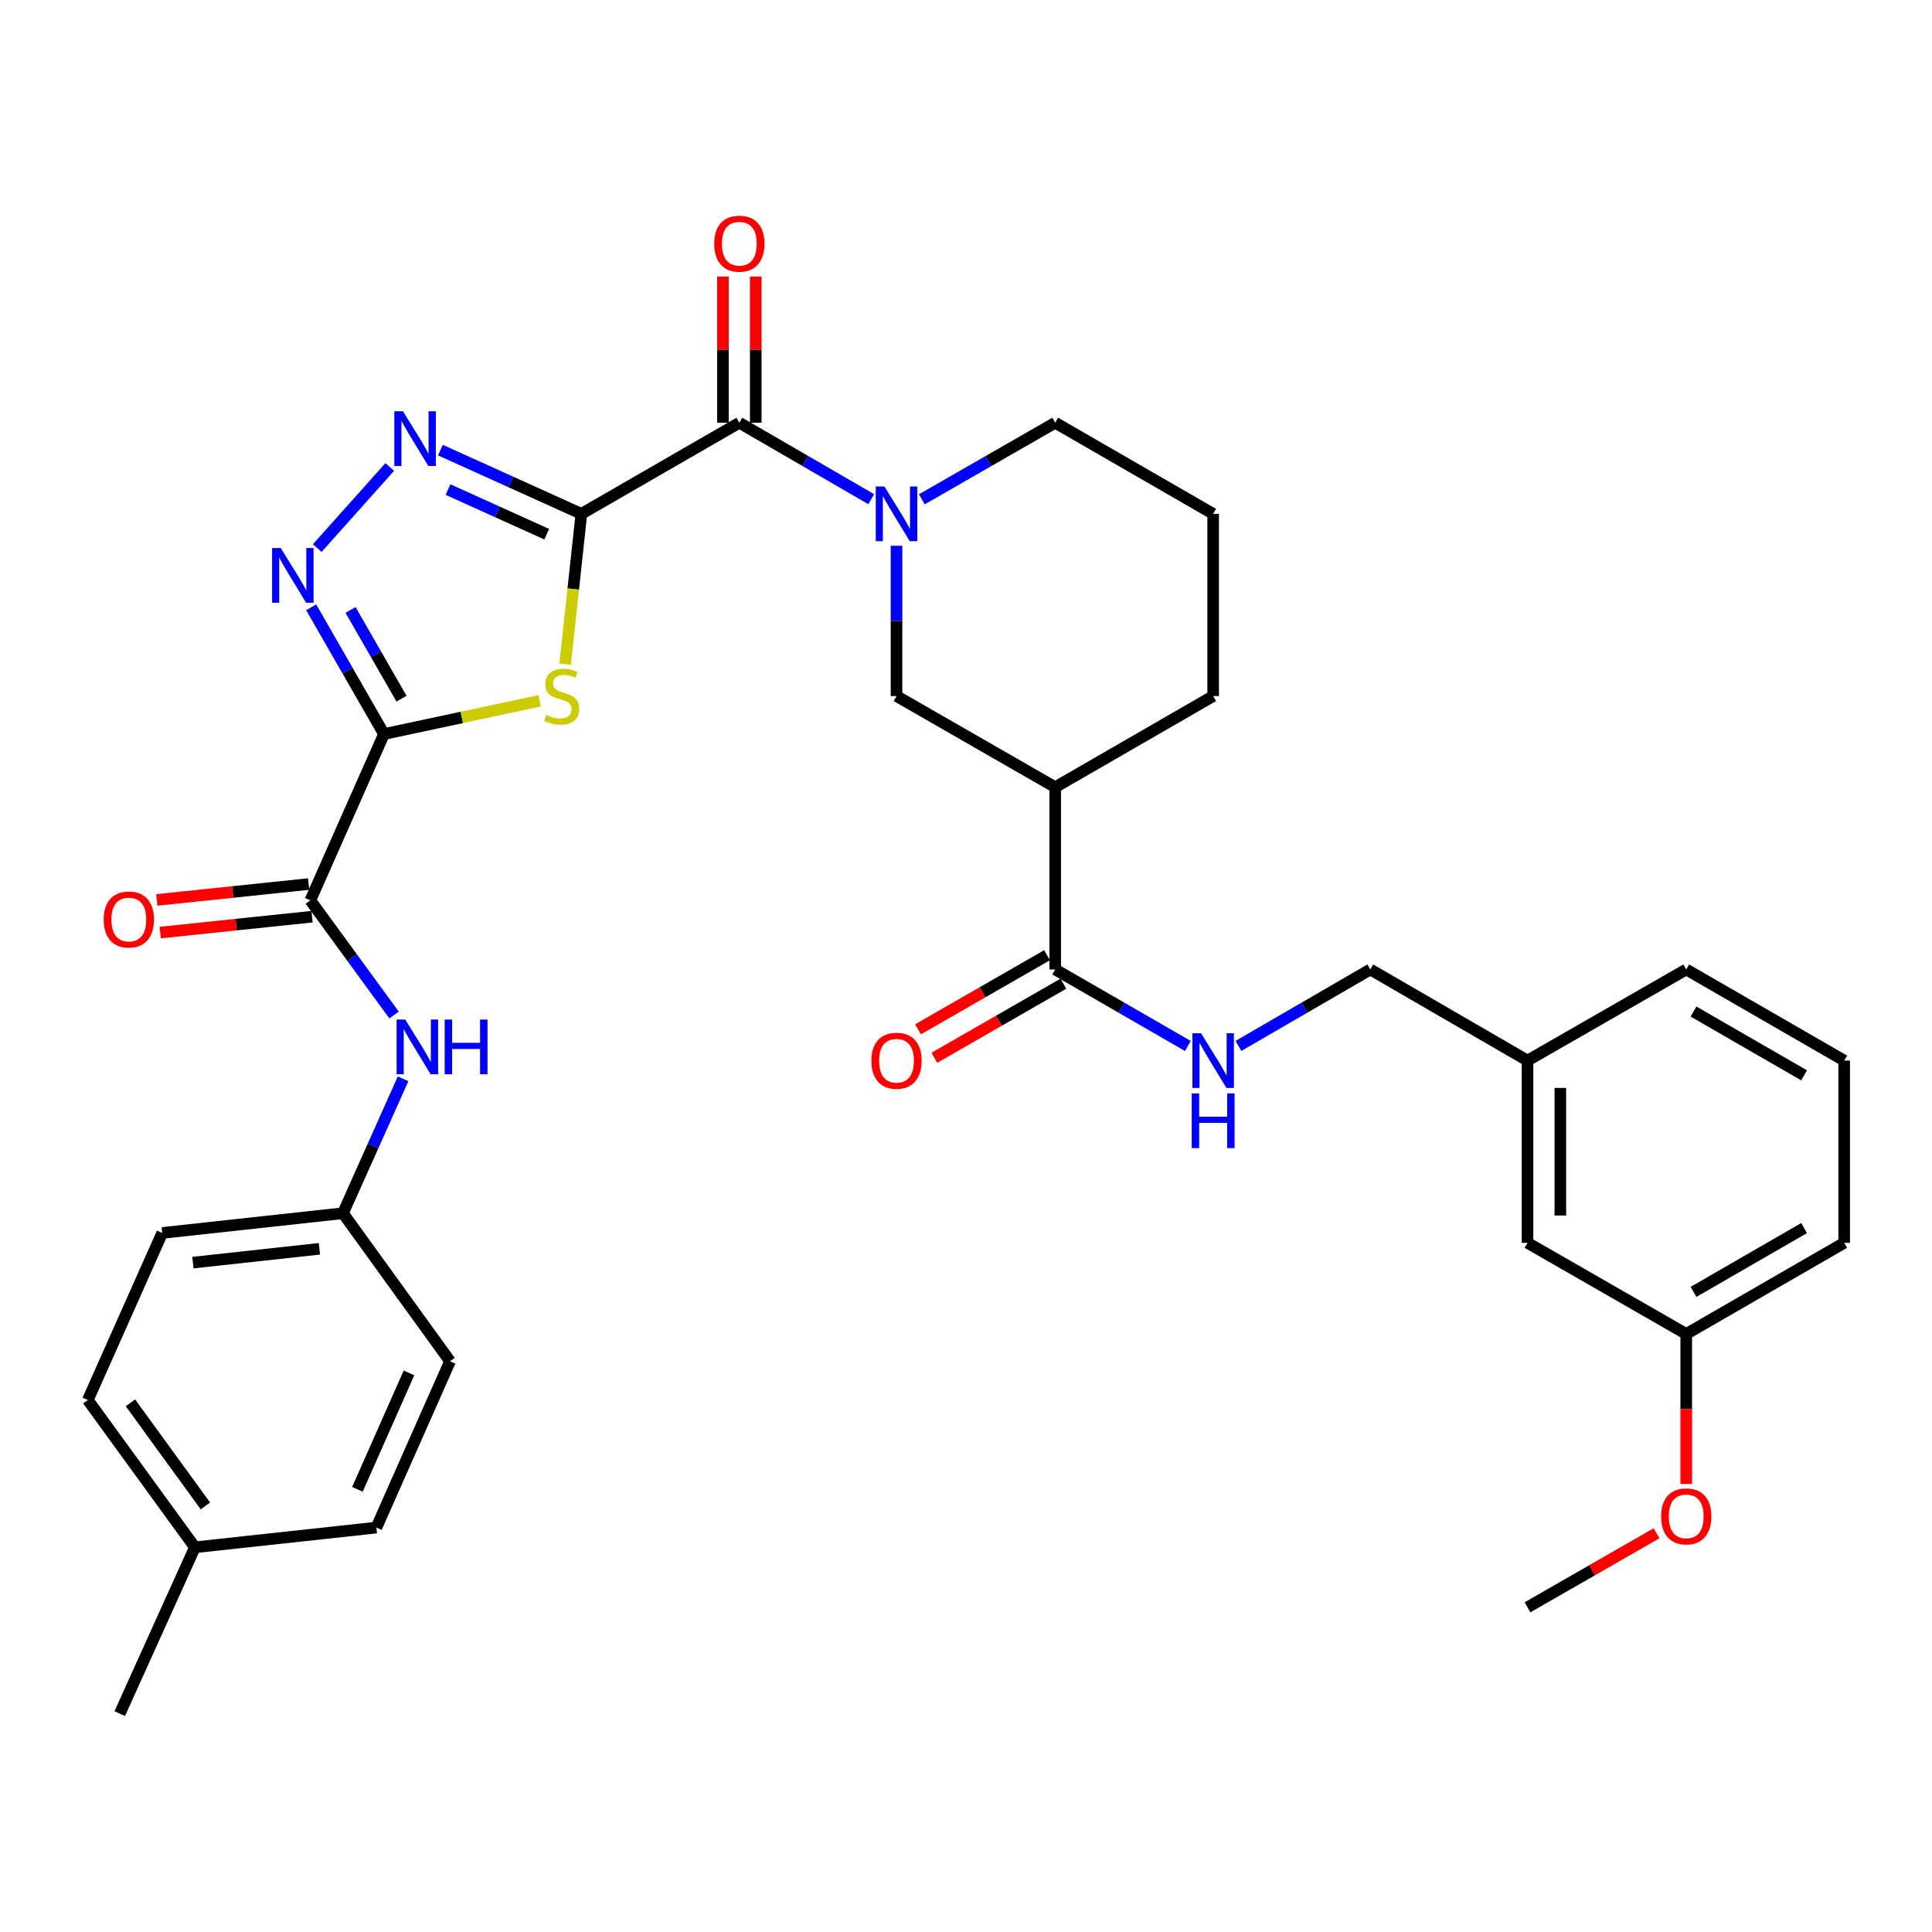 <?xml version='1.0' encoding='iso-8859-1'?>
<svg version='1.1' baseProfile='full'
              xmlns='http://www.w3.org/2000/svg'
                      xmlns:rdkit='http://www.rdkit.org/xml'
                      xmlns:xlink='http://www.w3.org/1999/xlink'
                  xml:space='preserve'
width='1000px' height='1000px' viewBox='0 0 1000 1000'>
<!-- END OF HEADER -->
<rect style='opacity:1.0;fill:#FFFFFF;stroke:none' width='1000' height='1000' x='0' y='0'> </rect>
<path class='bond-1' d='M 300.92,265.973 L 296.715,304.883' style='fill:none;fill-rule:evenodd;stroke:#000000;stroke-width:6px;stroke-linecap:butt;stroke-linejoin:miter;stroke-opacity:1' />
<path class='bond-1' d='M 296.715,304.883 L 292.51,343.793' style='fill:none;fill-rule:evenodd;stroke:#CCCC00;stroke-width:6px;stroke-linecap:butt;stroke-linejoin:miter;stroke-opacity:1' />
<path class='bond-2' d='M 300.92,265.973 L 264.434,249.472' style='fill:none;fill-rule:evenodd;stroke:#000000;stroke-width:6px;stroke-linecap:butt;stroke-linejoin:miter;stroke-opacity:1' />
<path class='bond-2' d='M 264.434,249.472 L 227.948,232.971' style='fill:none;fill-rule:evenodd;stroke:#0000FF;stroke-width:6px;stroke-linecap:butt;stroke-linejoin:miter;stroke-opacity:1' />
<path class='bond-2' d='M 282.975,276.5 L 257.434,264.949' style='fill:none;fill-rule:evenodd;stroke:#000000;stroke-width:6px;stroke-linecap:butt;stroke-linejoin:miter;stroke-opacity:1' />
<path class='bond-2' d='M 257.434,264.949 L 231.894,253.398' style='fill:none;fill-rule:evenodd;stroke:#0000FF;stroke-width:6px;stroke-linecap:butt;stroke-linejoin:miter;stroke-opacity:1' />
<path class='bond-4' d='M 300.92,265.973 L 382.681,218.807' style='fill:none;fill-rule:evenodd;stroke:#000000;stroke-width:6px;stroke-linecap:butt;stroke-linejoin:miter;stroke-opacity:1' />
<path class='bond-0' d='M 198.747,379.942 L 239.022,371.335' style='fill:none;fill-rule:evenodd;stroke:#000000;stroke-width:6px;stroke-linecap:butt;stroke-linejoin:miter;stroke-opacity:1' />
<path class='bond-0' d='M 239.022,371.335 L 279.297,362.728' style='fill:none;fill-rule:evenodd;stroke:#CCCC00;stroke-width:6px;stroke-linecap:butt;stroke-linejoin:miter;stroke-opacity:1' />
<path class='bond-6' d='M 198.747,379.942 L 160.622,466.025' style='fill:none;fill-rule:evenodd;stroke:#000000;stroke-width:6px;stroke-linecap:butt;stroke-linejoin:miter;stroke-opacity:1' />
<path class='bond-34' d='M 198.747,379.942 L 179.906,347.141' style='fill:none;fill-rule:evenodd;stroke:#000000;stroke-width:6px;stroke-linecap:butt;stroke-linejoin:miter;stroke-opacity:1' />
<path class='bond-34' d='M 179.906,347.141 L 161.066,314.341' style='fill:none;fill-rule:evenodd;stroke:#0000FF;stroke-width:6px;stroke-linecap:butt;stroke-linejoin:miter;stroke-opacity:1' />
<path class='bond-34' d='M 207.824,361.641 L 194.636,338.681' style='fill:none;fill-rule:evenodd;stroke:#000000;stroke-width:6px;stroke-linecap:butt;stroke-linejoin:miter;stroke-opacity:1' />
<path class='bond-34' d='M 194.636,338.681 L 181.447,315.72' style='fill:none;fill-rule:evenodd;stroke:#0000FF;stroke-width:6px;stroke-linecap:butt;stroke-linejoin:miter;stroke-opacity:1' />
<path class='bond-3' d='M 201.733,241.712 L 164.193,283.697' style='fill:none;fill-rule:evenodd;stroke:#0000FF;stroke-width:6px;stroke-linecap:butt;stroke-linejoin:miter;stroke-opacity:1' />
<path class='bond-5' d='M 382.681,218.807 L 416.813,238.595' style='fill:none;fill-rule:evenodd;stroke:#000000;stroke-width:6px;stroke-linecap:butt;stroke-linejoin:miter;stroke-opacity:1' />
<path class='bond-5' d='M 416.813,238.595 L 450.945,258.383' style='fill:none;fill-rule:evenodd;stroke:#0000FF;stroke-width:6px;stroke-linecap:butt;stroke-linejoin:miter;stroke-opacity:1' />
<path class='bond-12' d='M 391.174,218.807 L 391.174,180.969' style='fill:none;fill-rule:evenodd;stroke:#000000;stroke-width:6px;stroke-linecap:butt;stroke-linejoin:miter;stroke-opacity:1' />
<path class='bond-12' d='M 391.174,180.969 L 391.174,143.131' style='fill:none;fill-rule:evenodd;stroke:#FF0000;stroke-width:6px;stroke-linecap:butt;stroke-linejoin:miter;stroke-opacity:1' />
<path class='bond-12' d='M 374.188,218.807 L 374.188,180.969' style='fill:none;fill-rule:evenodd;stroke:#000000;stroke-width:6px;stroke-linecap:butt;stroke-linejoin:miter;stroke-opacity:1' />
<path class='bond-12' d='M 374.188,180.969 L 374.188,143.131' style='fill:none;fill-rule:evenodd;stroke:#FF0000;stroke-width:6px;stroke-linecap:butt;stroke-linejoin:miter;stroke-opacity:1' />
<path class='bond-9' d='M 464.036,282.491 L 464.036,321.388' style='fill:none;fill-rule:evenodd;stroke:#0000FF;stroke-width:6px;stroke-linecap:butt;stroke-linejoin:miter;stroke-opacity:1' />
<path class='bond-9' d='M 464.036,321.388 L 464.036,360.285' style='fill:none;fill-rule:evenodd;stroke:#000000;stroke-width:6px;stroke-linecap:butt;stroke-linejoin:miter;stroke-opacity:1' />
<path class='bond-17' d='M 477.144,258.446 L 511.659,238.627' style='fill:none;fill-rule:evenodd;stroke:#0000FF;stroke-width:6px;stroke-linecap:butt;stroke-linejoin:miter;stroke-opacity:1' />
<path class='bond-17' d='M 511.659,238.627 L 546.175,218.807' style='fill:none;fill-rule:evenodd;stroke:#000000;stroke-width:6px;stroke-linecap:butt;stroke-linejoin:miter;stroke-opacity:1' />
<path class='bond-10' d='M 160.622,466.025 L 182.295,495.698' style='fill:none;fill-rule:evenodd;stroke:#000000;stroke-width:6px;stroke-linecap:butt;stroke-linejoin:miter;stroke-opacity:1' />
<path class='bond-10' d='M 182.295,495.698 L 203.968,525.37' style='fill:none;fill-rule:evenodd;stroke:#0000FF;stroke-width:6px;stroke-linecap:butt;stroke-linejoin:miter;stroke-opacity:1' />
<path class='bond-13' d='M 159.738,457.578 L 120.451,461.691' style='fill:none;fill-rule:evenodd;stroke:#000000;stroke-width:6px;stroke-linecap:butt;stroke-linejoin:miter;stroke-opacity:1' />
<path class='bond-13' d='M 120.451,461.691 L 81.164,465.803' style='fill:none;fill-rule:evenodd;stroke:#FF0000;stroke-width:6px;stroke-linecap:butt;stroke-linejoin:miter;stroke-opacity:1' />
<path class='bond-13' d='M 161.506,474.472 L 122.22,478.585' style='fill:none;fill-rule:evenodd;stroke:#000000;stroke-width:6px;stroke-linecap:butt;stroke-linejoin:miter;stroke-opacity:1' />
<path class='bond-13' d='M 122.22,478.585 L 82.933,482.697' style='fill:none;fill-rule:evenodd;stroke:#FF0000;stroke-width:6px;stroke-linecap:butt;stroke-linejoin:miter;stroke-opacity:1' />
<path class='bond-7' d='M 546.175,407.46 L 464.036,360.285' style='fill:none;fill-rule:evenodd;stroke:#000000;stroke-width:6px;stroke-linecap:butt;stroke-linejoin:miter;stroke-opacity:1' />
<path class='bond-8' d='M 546.175,407.46 L 546.175,501.791' style='fill:none;fill-rule:evenodd;stroke:#000000;stroke-width:6px;stroke-linecap:butt;stroke-linejoin:miter;stroke-opacity:1' />
<path class='bond-35' d='M 546.175,407.46 L 627.926,360.285' style='fill:none;fill-rule:evenodd;stroke:#000000;stroke-width:6px;stroke-linecap:butt;stroke-linejoin:miter;stroke-opacity:1' />
<path class='bond-11' d='M 546.175,501.791 L 580.501,521.595' style='fill:none;fill-rule:evenodd;stroke:#000000;stroke-width:6px;stroke-linecap:butt;stroke-linejoin:miter;stroke-opacity:1' />
<path class='bond-11' d='M 580.501,521.595 L 614.827,541.399' style='fill:none;fill-rule:evenodd;stroke:#0000FF;stroke-width:6px;stroke-linecap:butt;stroke-linejoin:miter;stroke-opacity:1' />
<path class='bond-14' d='M 541.945,494.425 L 508.56,513.596' style='fill:none;fill-rule:evenodd;stroke:#000000;stroke-width:6px;stroke-linecap:butt;stroke-linejoin:miter;stroke-opacity:1' />
<path class='bond-14' d='M 508.56,513.596 L 475.175,532.766' style='fill:none;fill-rule:evenodd;stroke:#FF0000;stroke-width:6px;stroke-linecap:butt;stroke-linejoin:miter;stroke-opacity:1' />
<path class='bond-14' d='M 550.404,509.156 L 517.019,528.326' style='fill:none;fill-rule:evenodd;stroke:#000000;stroke-width:6px;stroke-linecap:butt;stroke-linejoin:miter;stroke-opacity:1' />
<path class='bond-14' d='M 517.019,528.326 L 483.633,547.497' style='fill:none;fill-rule:evenodd;stroke:#FF0000;stroke-width:6px;stroke-linecap:butt;stroke-linejoin:miter;stroke-opacity:1' />
<path class='bond-15' d='M 208.636,558.396 L 193.075,593.179' style='fill:none;fill-rule:evenodd;stroke:#0000FF;stroke-width:6px;stroke-linecap:butt;stroke-linejoin:miter;stroke-opacity:1' />
<path class='bond-15' d='M 193.075,593.179 L 177.514,627.962' style='fill:none;fill-rule:evenodd;stroke:#000000;stroke-width:6px;stroke-linecap:butt;stroke-linejoin:miter;stroke-opacity:1' />
<path class='bond-16' d='M 641.017,541.366 L 675.144,521.578' style='fill:none;fill-rule:evenodd;stroke:#0000FF;stroke-width:6px;stroke-linecap:butt;stroke-linejoin:miter;stroke-opacity:1' />
<path class='bond-16' d='M 675.144,521.578 L 709.272,501.791' style='fill:none;fill-rule:evenodd;stroke:#000000;stroke-width:6px;stroke-linecap:butt;stroke-linejoin:miter;stroke-opacity:1' />
<path class='bond-23' d='M 177.514,627.962 L 232.937,704.589' style='fill:none;fill-rule:evenodd;stroke:#000000;stroke-width:6px;stroke-linecap:butt;stroke-linejoin:miter;stroke-opacity:1' />
<path class='bond-24' d='M 177.514,627.962 L 83.966,638.172' style='fill:none;fill-rule:evenodd;stroke:#000000;stroke-width:6px;stroke-linecap:butt;stroke-linejoin:miter;stroke-opacity:1' />
<path class='bond-24' d='M 165.325,646.379 L 99.842,653.527' style='fill:none;fill-rule:evenodd;stroke:#000000;stroke-width:6px;stroke-linecap:butt;stroke-linejoin:miter;stroke-opacity:1' />
<path class='bond-19' d='M 709.272,501.791 L 790.637,548.956' style='fill:none;fill-rule:evenodd;stroke:#000000;stroke-width:6px;stroke-linecap:butt;stroke-linejoin:miter;stroke-opacity:1' />
<path class='bond-28' d='M 546.175,218.807 L 627.926,265.973' style='fill:none;fill-rule:evenodd;stroke:#000000;stroke-width:6px;stroke-linecap:butt;stroke-linejoin:miter;stroke-opacity:1' />
<path class='bond-18' d='M 790.637,643.287 L 790.637,548.956' style='fill:none;fill-rule:evenodd;stroke:#000000;stroke-width:6px;stroke-linecap:butt;stroke-linejoin:miter;stroke-opacity:1' />
<path class='bond-18' d='M 807.623,629.137 L 807.623,563.106' style='fill:none;fill-rule:evenodd;stroke:#000000;stroke-width:6px;stroke-linecap:butt;stroke-linejoin:miter;stroke-opacity:1' />
<path class='bond-20' d='M 790.637,643.287 L 872.794,690.462' style='fill:none;fill-rule:evenodd;stroke:#000000;stroke-width:6px;stroke-linecap:butt;stroke-linejoin:miter;stroke-opacity:1' />
<path class='bond-30' d='M 790.637,548.956 L 872.794,501.791' style='fill:none;fill-rule:evenodd;stroke:#000000;stroke-width:6px;stroke-linecap:butt;stroke-linejoin:miter;stroke-opacity:1' />
<path class='bond-27' d='M 872.794,690.462 L 872.794,729.288' style='fill:none;fill-rule:evenodd;stroke:#000000;stroke-width:6px;stroke-linecap:butt;stroke-linejoin:miter;stroke-opacity:1' />
<path class='bond-27' d='M 872.794,729.288 L 872.794,768.115' style='fill:none;fill-rule:evenodd;stroke:#FF0000;stroke-width:6px;stroke-linecap:butt;stroke-linejoin:miter;stroke-opacity:1' />
<path class='bond-37' d='M 872.794,690.462 L 954.545,643.287' style='fill:none;fill-rule:evenodd;stroke:#000000;stroke-width:6px;stroke-linecap:butt;stroke-linejoin:miter;stroke-opacity:1' />
<path class='bond-37' d='M 876.567,668.673 L 933.793,635.651' style='fill:none;fill-rule:evenodd;stroke:#000000;stroke-width:6px;stroke-linecap:butt;stroke-linejoin:miter;stroke-opacity:1' />
<path class='bond-21' d='M 100.877,800.883 L 45.455,724.652' style='fill:none;fill-rule:evenodd;stroke:#000000;stroke-width:6px;stroke-linecap:butt;stroke-linejoin:miter;stroke-opacity:1' />
<path class='bond-21' d='M 106.303,779.459 L 67.507,726.098' style='fill:none;fill-rule:evenodd;stroke:#000000;stroke-width:6px;stroke-linecap:butt;stroke-linejoin:miter;stroke-opacity:1' />
<path class='bond-32' d='M 100.877,800.883 L 61.978,886.966' style='fill:none;fill-rule:evenodd;stroke:#000000;stroke-width:6px;stroke-linecap:butt;stroke-linejoin:miter;stroke-opacity:1' />
<path class='bond-36' d='M 100.877,800.883 L 194.812,790.672' style='fill:none;fill-rule:evenodd;stroke:#000000;stroke-width:6px;stroke-linecap:butt;stroke-linejoin:miter;stroke-opacity:1' />
<path class='bond-22' d='M 627.926,360.285 L 627.926,265.973' style='fill:none;fill-rule:evenodd;stroke:#000000;stroke-width:6px;stroke-linecap:butt;stroke-linejoin:miter;stroke-opacity:1' />
<path class='bond-26' d='M 232.937,704.589 L 194.812,790.672' style='fill:none;fill-rule:evenodd;stroke:#000000;stroke-width:6px;stroke-linecap:butt;stroke-linejoin:miter;stroke-opacity:1' />
<path class='bond-26' d='M 211.687,710.623 L 184.999,770.881' style='fill:none;fill-rule:evenodd;stroke:#000000;stroke-width:6px;stroke-linecap:butt;stroke-linejoin:miter;stroke-opacity:1' />
<path class='bond-25' d='M 83.966,638.172 L 45.455,724.652' style='fill:none;fill-rule:evenodd;stroke:#000000;stroke-width:6px;stroke-linecap:butt;stroke-linejoin:miter;stroke-opacity:1' />
<path class='bond-33' d='M 857.426,793.612 L 824.031,812.776' style='fill:none;fill-rule:evenodd;stroke:#FF0000;stroke-width:6px;stroke-linecap:butt;stroke-linejoin:miter;stroke-opacity:1' />
<path class='bond-33' d='M 824.031,812.776 L 790.637,831.939' style='fill:none;fill-rule:evenodd;stroke:#000000;stroke-width:6px;stroke-linecap:butt;stroke-linejoin:miter;stroke-opacity:1' />
<path class='bond-29' d='M 954.545,548.956 L 872.794,501.791' style='fill:none;fill-rule:evenodd;stroke:#000000;stroke-width:6px;stroke-linecap:butt;stroke-linejoin:miter;stroke-opacity:1' />
<path class='bond-29' d='M 933.794,556.595 L 876.568,523.579' style='fill:none;fill-rule:evenodd;stroke:#000000;stroke-width:6px;stroke-linecap:butt;stroke-linejoin:miter;stroke-opacity:1' />
<path class='bond-31' d='M 954.545,548.956 L 954.545,643.287' style='fill:none;fill-rule:evenodd;stroke:#000000;stroke-width:6px;stroke-linecap:butt;stroke-linejoin:miter;stroke-opacity:1' />
<path  class='atom-2' d='M 282.728 370.005
Q 283.048 370.125, 284.368 370.685
Q 285.688 371.245, 287.128 371.605
Q 288.608 371.925, 290.048 371.925
Q 292.728 371.925, 294.288 370.645
Q 295.848 369.325, 295.848 367.045
Q 295.848 365.485, 295.048 364.525
Q 294.288 363.565, 293.088 363.045
Q 291.888 362.525, 289.888 361.925
Q 287.368 361.165, 285.848 360.445
Q 284.368 359.725, 283.288 358.205
Q 282.248 356.685, 282.248 354.125
Q 282.248 350.565, 284.648 348.365
Q 287.088 346.165, 291.888 346.165
Q 295.168 346.165, 298.888 347.725
L 297.968 350.805
Q 294.568 349.405, 292.008 349.405
Q 289.248 349.405, 287.728 350.565
Q 286.208 351.685, 286.248 353.645
Q 286.248 355.165, 287.008 356.085
Q 287.808 357.005, 288.928 357.525
Q 290.088 358.045, 292.008 358.645
Q 294.568 359.445, 296.088 360.245
Q 297.608 361.045, 298.688 362.685
Q 299.808 364.285, 299.808 367.045
Q 299.808 370.965, 297.168 373.085
Q 294.568 375.165, 290.208 375.165
Q 287.688 375.165, 285.768 374.605
Q 283.888 374.085, 281.648 373.165
L 282.728 370.005
' fill='#CCCC00'/>
<path  class='atom-3' d='M 208.586 212.886
L 217.866 227.886
Q 218.786 229.366, 220.266 232.046
Q 221.746 234.726, 221.826 234.886
L 221.826 212.886
L 225.586 212.886
L 225.586 241.206
L 221.706 241.206
L 211.746 224.806
Q 210.586 222.886, 209.346 220.686
Q 208.146 218.486, 207.786 217.806
L 207.786 241.206
L 204.106 241.206
L 204.106 212.886
L 208.586 212.886
' fill='#0000FF'/>
<path  class='atom-4' d='M 145.312 283.653
L 154.592 298.653
Q 155.512 300.133, 156.992 302.813
Q 158.472 305.493, 158.552 305.653
L 158.552 283.653
L 162.312 283.653
L 162.312 311.973
L 158.432 311.973
L 148.472 295.573
Q 147.312 293.653, 146.072 291.453
Q 144.872 289.253, 144.512 288.573
L 144.512 311.973
L 140.832 311.973
L 140.832 283.653
L 145.312 283.653
' fill='#0000FF'/>
<path  class='atom-6' d='M 457.776 251.813
L 467.056 266.813
Q 467.976 268.293, 469.456 270.973
Q 470.936 273.653, 471.016 273.813
L 471.016 251.813
L 474.776 251.813
L 474.776 280.133
L 470.896 280.133
L 460.936 263.733
Q 459.776 261.813, 458.536 259.613
Q 457.336 257.413, 456.976 256.733
L 456.976 280.133
L 453.296 280.133
L 453.296 251.813
L 457.776 251.813
' fill='#0000FF'/>
<path  class='atom-11' d='M 209.766 527.718
L 219.046 542.718
Q 219.966 544.198, 221.446 546.878
Q 222.926 549.558, 223.006 549.718
L 223.006 527.718
L 226.766 527.718
L 226.766 556.038
L 222.886 556.038
L 212.926 539.638
Q 211.766 537.718, 210.526 535.518
Q 209.326 533.318, 208.966 532.638
L 208.966 556.038
L 205.286 556.038
L 205.286 527.718
L 209.766 527.718
' fill='#0000FF'/>
<path  class='atom-11' d='M 230.166 527.718
L 234.006 527.718
L 234.006 539.758
L 248.486 539.758
L 248.486 527.718
L 252.326 527.718
L 252.326 556.038
L 248.486 556.038
L 248.486 542.958
L 234.006 542.958
L 234.006 556.038
L 230.166 556.038
L 230.166 527.718
' fill='#0000FF'/>
<path  class='atom-12' d='M 621.666 534.796
L 630.946 549.796
Q 631.866 551.276, 633.346 553.956
Q 634.826 556.636, 634.906 556.796
L 634.906 534.796
L 638.666 534.796
L 638.666 563.116
L 634.786 563.116
L 624.826 546.716
Q 623.666 544.796, 622.426 542.596
Q 621.226 540.396, 620.866 539.716
L 620.866 563.116
L 617.186 563.116
L 617.186 534.796
L 621.666 534.796
' fill='#0000FF'/>
<path  class='atom-12' d='M 616.846 565.948
L 620.686 565.948
L 620.686 577.988
L 635.166 577.988
L 635.166 565.948
L 639.006 565.948
L 639.006 594.268
L 635.166 594.268
L 635.166 581.188
L 620.686 581.188
L 620.686 594.268
L 616.846 594.268
L 616.846 565.948
' fill='#0000FF'/>
<path  class='atom-13' d='M 369.681 126.132
Q 369.681 119.332, 373.041 115.532
Q 376.401 111.732, 382.681 111.732
Q 388.961 111.732, 392.321 115.532
Q 395.681 119.332, 395.681 126.132
Q 395.681 133.012, 392.281 136.932
Q 388.881 140.812, 382.681 140.812
Q 376.441 140.812, 373.041 136.932
Q 369.681 133.052, 369.681 126.132
M 382.681 137.612
Q 387.001 137.612, 389.321 134.732
Q 391.681 131.812, 391.681 126.132
Q 391.681 120.572, 389.321 117.772
Q 387.001 114.932, 382.681 114.932
Q 378.361 114.932, 376.001 117.732
Q 373.681 120.532, 373.681 126.132
Q 373.681 131.852, 376.001 134.732
Q 378.361 137.612, 382.681 137.612
' fill='#FF0000'/>
<path  class='atom-14' d='M 53.688 475.938
Q 53.688 469.138, 57.047 465.338
Q 60.407 461.538, 66.688 461.538
Q 72.968 461.538, 76.328 465.338
Q 79.688 469.138, 79.688 475.938
Q 79.688 482.818, 76.287 486.738
Q 72.888 490.618, 66.688 490.618
Q 60.447 490.618, 57.047 486.738
Q 53.688 482.858, 53.688 475.938
M 66.688 487.418
Q 71.007 487.418, 73.328 484.538
Q 75.688 481.618, 75.688 475.938
Q 75.688 470.378, 73.328 467.578
Q 71.007 464.738, 66.688 464.738
Q 62.367 464.738, 60.008 467.538
Q 57.688 470.338, 57.688 475.938
Q 57.688 481.658, 60.008 484.538
Q 62.367 487.418, 66.688 487.418
' fill='#FF0000'/>
<path  class='atom-15' d='M 451.036 549.036
Q 451.036 542.236, 454.396 538.436
Q 457.756 534.636, 464.036 534.636
Q 470.316 534.636, 473.676 538.436
Q 477.036 542.236, 477.036 549.036
Q 477.036 555.916, 473.636 559.836
Q 470.236 563.716, 464.036 563.716
Q 457.796 563.716, 454.396 559.836
Q 451.036 555.956, 451.036 549.036
M 464.036 560.516
Q 468.356 560.516, 470.676 557.636
Q 473.036 554.716, 473.036 549.036
Q 473.036 543.476, 470.676 540.676
Q 468.356 537.836, 464.036 537.836
Q 459.716 537.836, 457.356 540.636
Q 455.036 543.436, 455.036 549.036
Q 455.036 554.756, 457.356 557.636
Q 459.716 560.516, 464.036 560.516
' fill='#FF0000'/>
<path  class='atom-28' d='M 859.794 784.873
Q 859.794 778.073, 863.154 774.273
Q 866.514 770.473, 872.794 770.473
Q 879.074 770.473, 882.434 774.273
Q 885.794 778.073, 885.794 784.873
Q 885.794 791.753, 882.394 795.673
Q 878.994 799.553, 872.794 799.553
Q 866.554 799.553, 863.154 795.673
Q 859.794 791.793, 859.794 784.873
M 872.794 796.353
Q 877.114 796.353, 879.434 793.473
Q 881.794 790.553, 881.794 784.873
Q 881.794 779.313, 879.434 776.513
Q 877.114 773.673, 872.794 773.673
Q 868.474 773.673, 866.114 776.473
Q 863.794 779.273, 863.794 784.873
Q 863.794 790.593, 866.114 793.473
Q 868.474 796.353, 872.794 796.353
' fill='#FF0000'/>
</svg>
